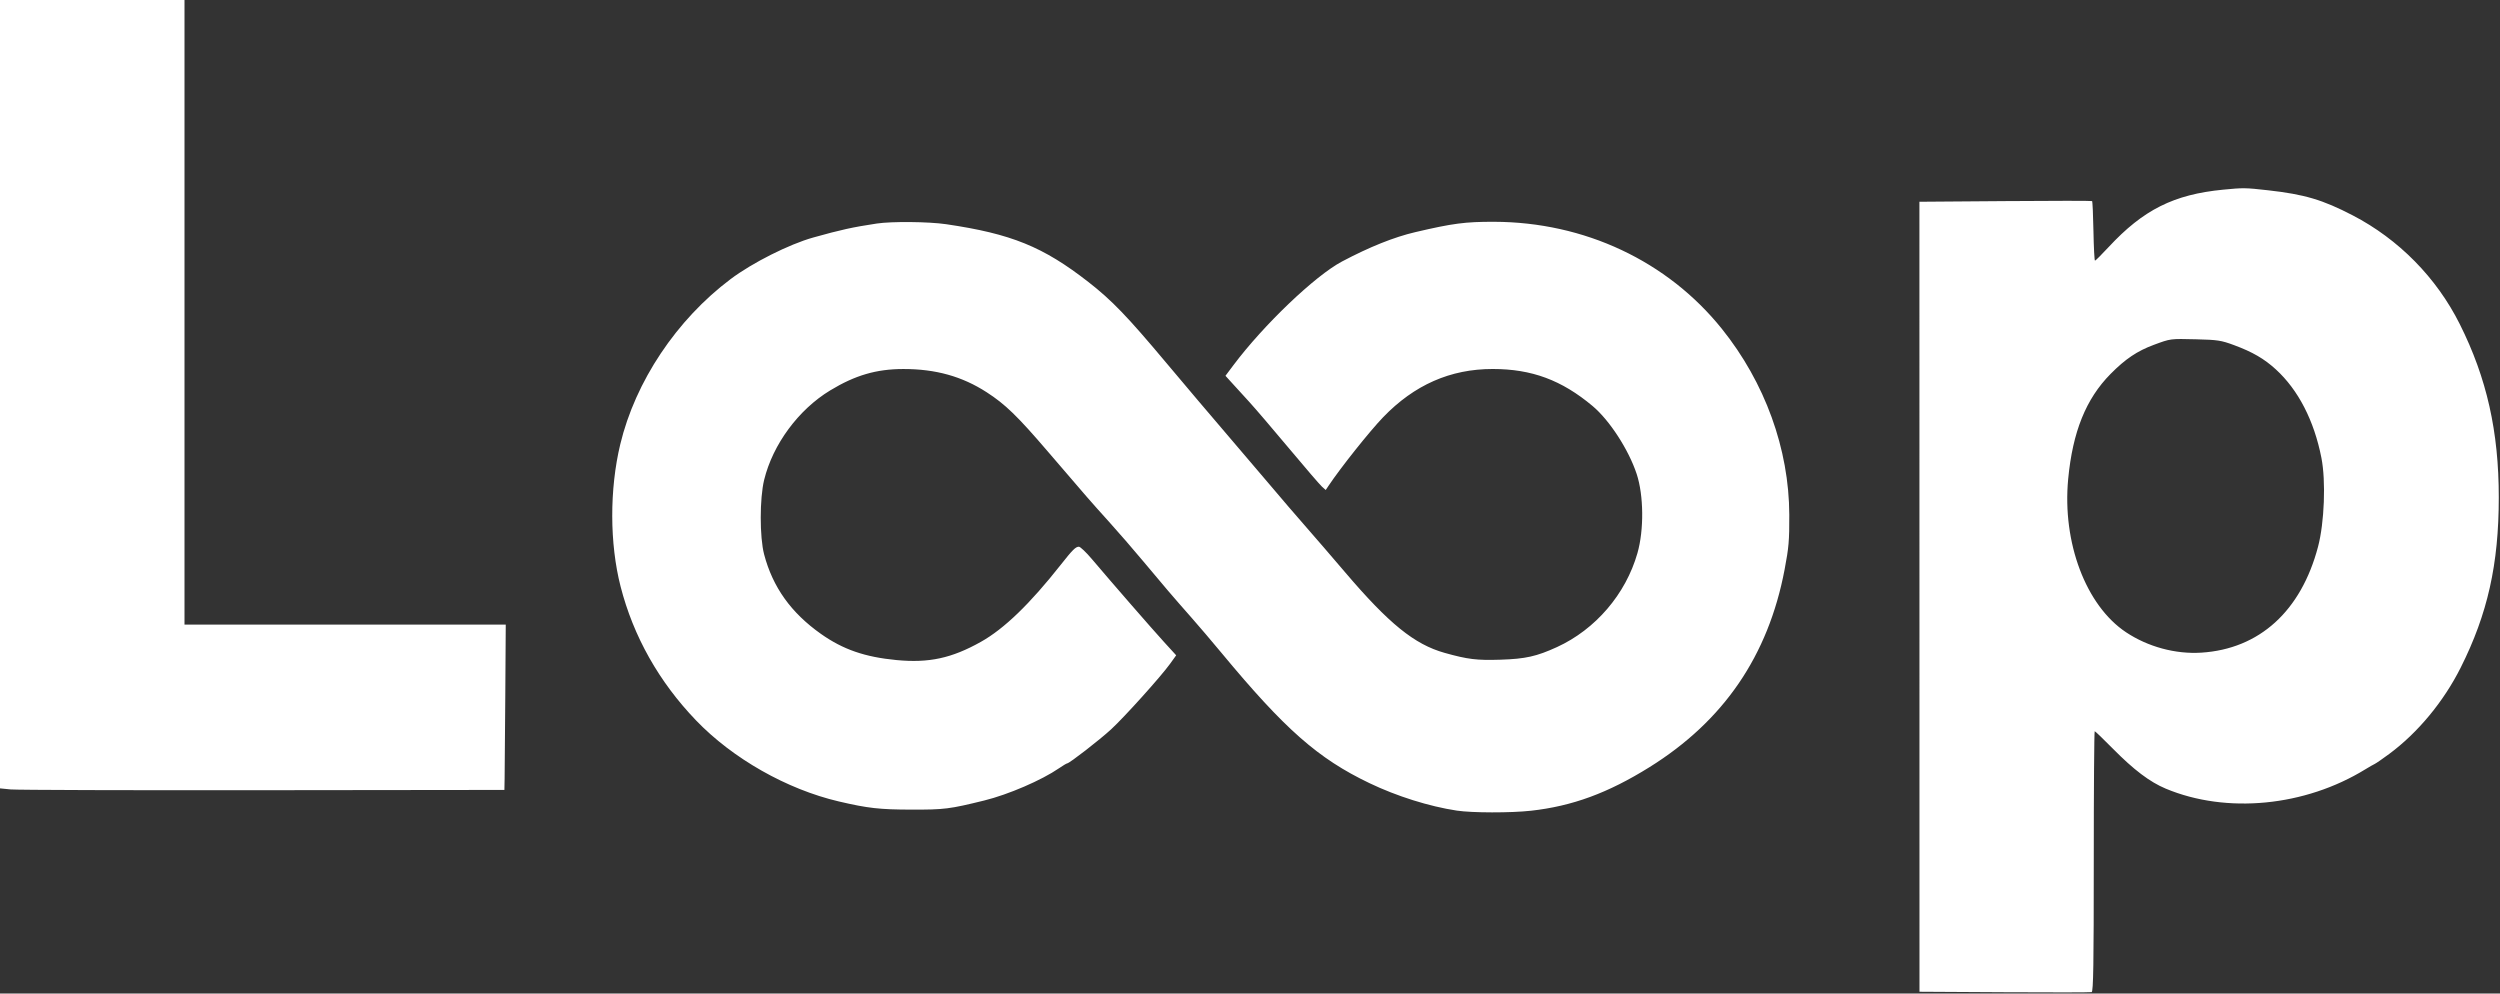 <svg width="1477" height="587" viewBox="0 0 1477 587" fill="none" xmlns="http://www.w3.org/2000/svg">
<rect x="0" y="0" width="1477" height="587" fill="#333333" stroke="none"/>
<g clip-path="url(#clip0_3361_1431)">
<path fill-rule="evenodd" clip-rule="evenodd" d="M0 232.884V465.767L6.25 466.392C9.688 466.736 76.737 466.944 155.25 466.853L298 466.688L298.125 460.094C298.194 456.467 298.373 434.487 298.524 411.25L298.798 369H203.899H109V184.5V0H54.5H0V232.884ZM1313.45 112.054C1284.27 114.888 1266.25 123.923 1245.74 146.004C1241.65 150.402 1238.04 154 1237.72 154C1237.39 154 1236.99 146.161 1236.81 136.581C1236.64 127 1236.28 118.995 1236 118.792C1235.72 118.589 1212.66 118.597 1184.74 118.811L1133.99 119.199L1134.01 352.564L1134.03 585.929L1184.26 586.215C1211.89 586.372 1235.06 586.339 1235.75 586.143C1236.74 585.861 1237 569.55 1237 508.893C1237 466.602 1237.25 432 1237.55 432C1237.86 432 1242.69 436.649 1248.3 442.332C1260.62 454.808 1270.13 462 1279.52 465.929C1315.44 480.961 1361.79 476.461 1397.5 454.476C1399.7 453.122 1402.18 451.705 1403 451.328C1403.82 450.951 1407.65 448.312 1411.5 445.463C1428.47 432.906 1443.69 414.528 1453.8 394.383C1469.68 362.756 1476.26 333.372 1476.28 294C1476.3 254.969 1469.21 223.412 1453.24 191.5C1439.51 164.051 1417.15 141.339 1389.96 127.225C1372.18 117.995 1361.51 114.837 1340 112.423C1326.46 110.903 1325.45 110.889 1313.45 112.054ZM518 132.065C503.697 134.225 496.872 135.726 480.5 140.31C466.191 144.316 444.476 155.247 431.595 164.928C399.731 188.878 375.353 225.39 366.45 262.5C360.067 289.108 360.14 321.124 366.643 346.5C374.189 375.947 389.31 402.787 411.2 425.588C432.853 448.142 464.882 466.323 495.606 473.5C512.807 477.518 519.623 478.284 538.5 478.324C558.005 478.364 560.931 477.997 581.5 472.933C595.718 469.432 615.422 460.934 625.672 453.882C627.976 452.297 630.147 451 630.497 451C631.776 451 649.693 437.113 656.436 430.896C664.381 423.57 685.922 399.631 691.28 392.173L694.887 387.153L687.694 379.27C680.577 371.471 656.906 344.266 645.043 330.25C641.668 326.262 638.234 323 637.411 323C635.503 323 633.65 324.842 626.748 333.601C608.441 356.833 593.257 371.489 579.5 379.206C562.22 388.9 548.81 391.792 529.626 389.964C511.013 388.191 498.084 383.72 485.095 374.567C467.39 362.09 456.527 346.901 451.433 327.5C448.771 317.365 448.784 294.424 451.458 283.502C456.595 262.517 471.756 241.986 490.5 230.635C505.257 221.698 517.767 218.038 533.64 218.015C552.754 217.987 568.392 222.344 582.947 231.752C593.906 238.836 601.049 245.753 618.83 266.5C643.159 294.889 644.15 296.026 654.926 307.957C660.66 314.306 669.844 324.9 675.335 331.5C686.723 345.187 693.315 352.889 704.007 364.998C708.136 369.674 715.992 378.9 721.465 385.5C759.123 430.913 778.633 448.1 809.082 462.682C825.272 470.437 844.317 476.425 860.692 478.909C869.662 480.27 892.574 480.309 904.5 478.983C928.933 476.268 949.985 468.53 974.5 453.255C1018.35 425.934 1044.68 387.419 1054.34 336.5C1056.82 323.45 1057.16 319.513 1057.11 304.143C1056.99 265.27 1042.75 225.996 1017.26 194.249C985.106 154.203 936.076 131.171 882.692 131.035C865.645 130.992 858.35 131.95 836.149 137.148C823.551 140.098 809.249 145.829 792.845 154.5C776.977 162.888 746.569 191.927 728.696 215.761L724.001 222.021L727.859 226.261C729.981 228.592 734.595 233.65 738.111 237.5C741.628 241.35 752.214 253.725 761.636 265C771.057 276.275 779.772 286.4 781.002 287.5L783.238 289.5L784.869 287.054C791.986 276.381 809.215 254.738 817.146 246.509C835.587 227.374 856.87 218 881.87 218C904.949 218 922.645 224.562 940.918 239.895C950.925 248.292 962.211 265.687 966.938 280C971.12 292.663 971.318 313.084 967.391 326.823C960.462 351.062 942.601 371.89 919.803 382.318C907.799 387.809 901.239 389.273 886.5 389.747C872.466 390.199 867.139 389.549 853.495 385.716C835.646 380.703 820.568 368.49 794.652 338.054C787.419 329.559 776.775 317.217 771 310.628C765.225 304.038 756.7 294.114 752.055 288.574C747.41 283.033 735.71 269.3 726.055 258.055C716.4 246.811 699.811 227.236 689.19 214.555C666.024 186.894 656.892 177.411 643 166.586C616.243 145.738 597.513 138.129 559 132.461C548.693 130.945 526.815 130.733 518 132.065ZM1319.9 203.914C1330.81 207.954 1337.69 211.95 1344.56 218.229C1357.83 230.355 1367.17 248.483 1371.49 270.5C1374.19 284.216 1373.25 308.758 1369.5 323C1359.46 361.074 1334.82 383.422 1300.5 385.589C1285.26 386.551 1269 382.14 1256.05 373.531C1232.36 357.781 1218.31 320.566 1221.88 282.989C1224.53 255.081 1232.38 235.626 1246.95 220.895C1255.69 212.055 1262.67 207.366 1272.5 203.726C1282.49 200.029 1282.12 200.078 1297.5 200.456C1310.23 200.77 1312.26 201.082 1319.9 203.914Z" fill="white"/>
</g>
<defs>
<clipPath id="clip0_3361_1431">
<rect width="1476.28" height="586.314" fill="white"/>
</clipPath>
</defs>
</svg>
